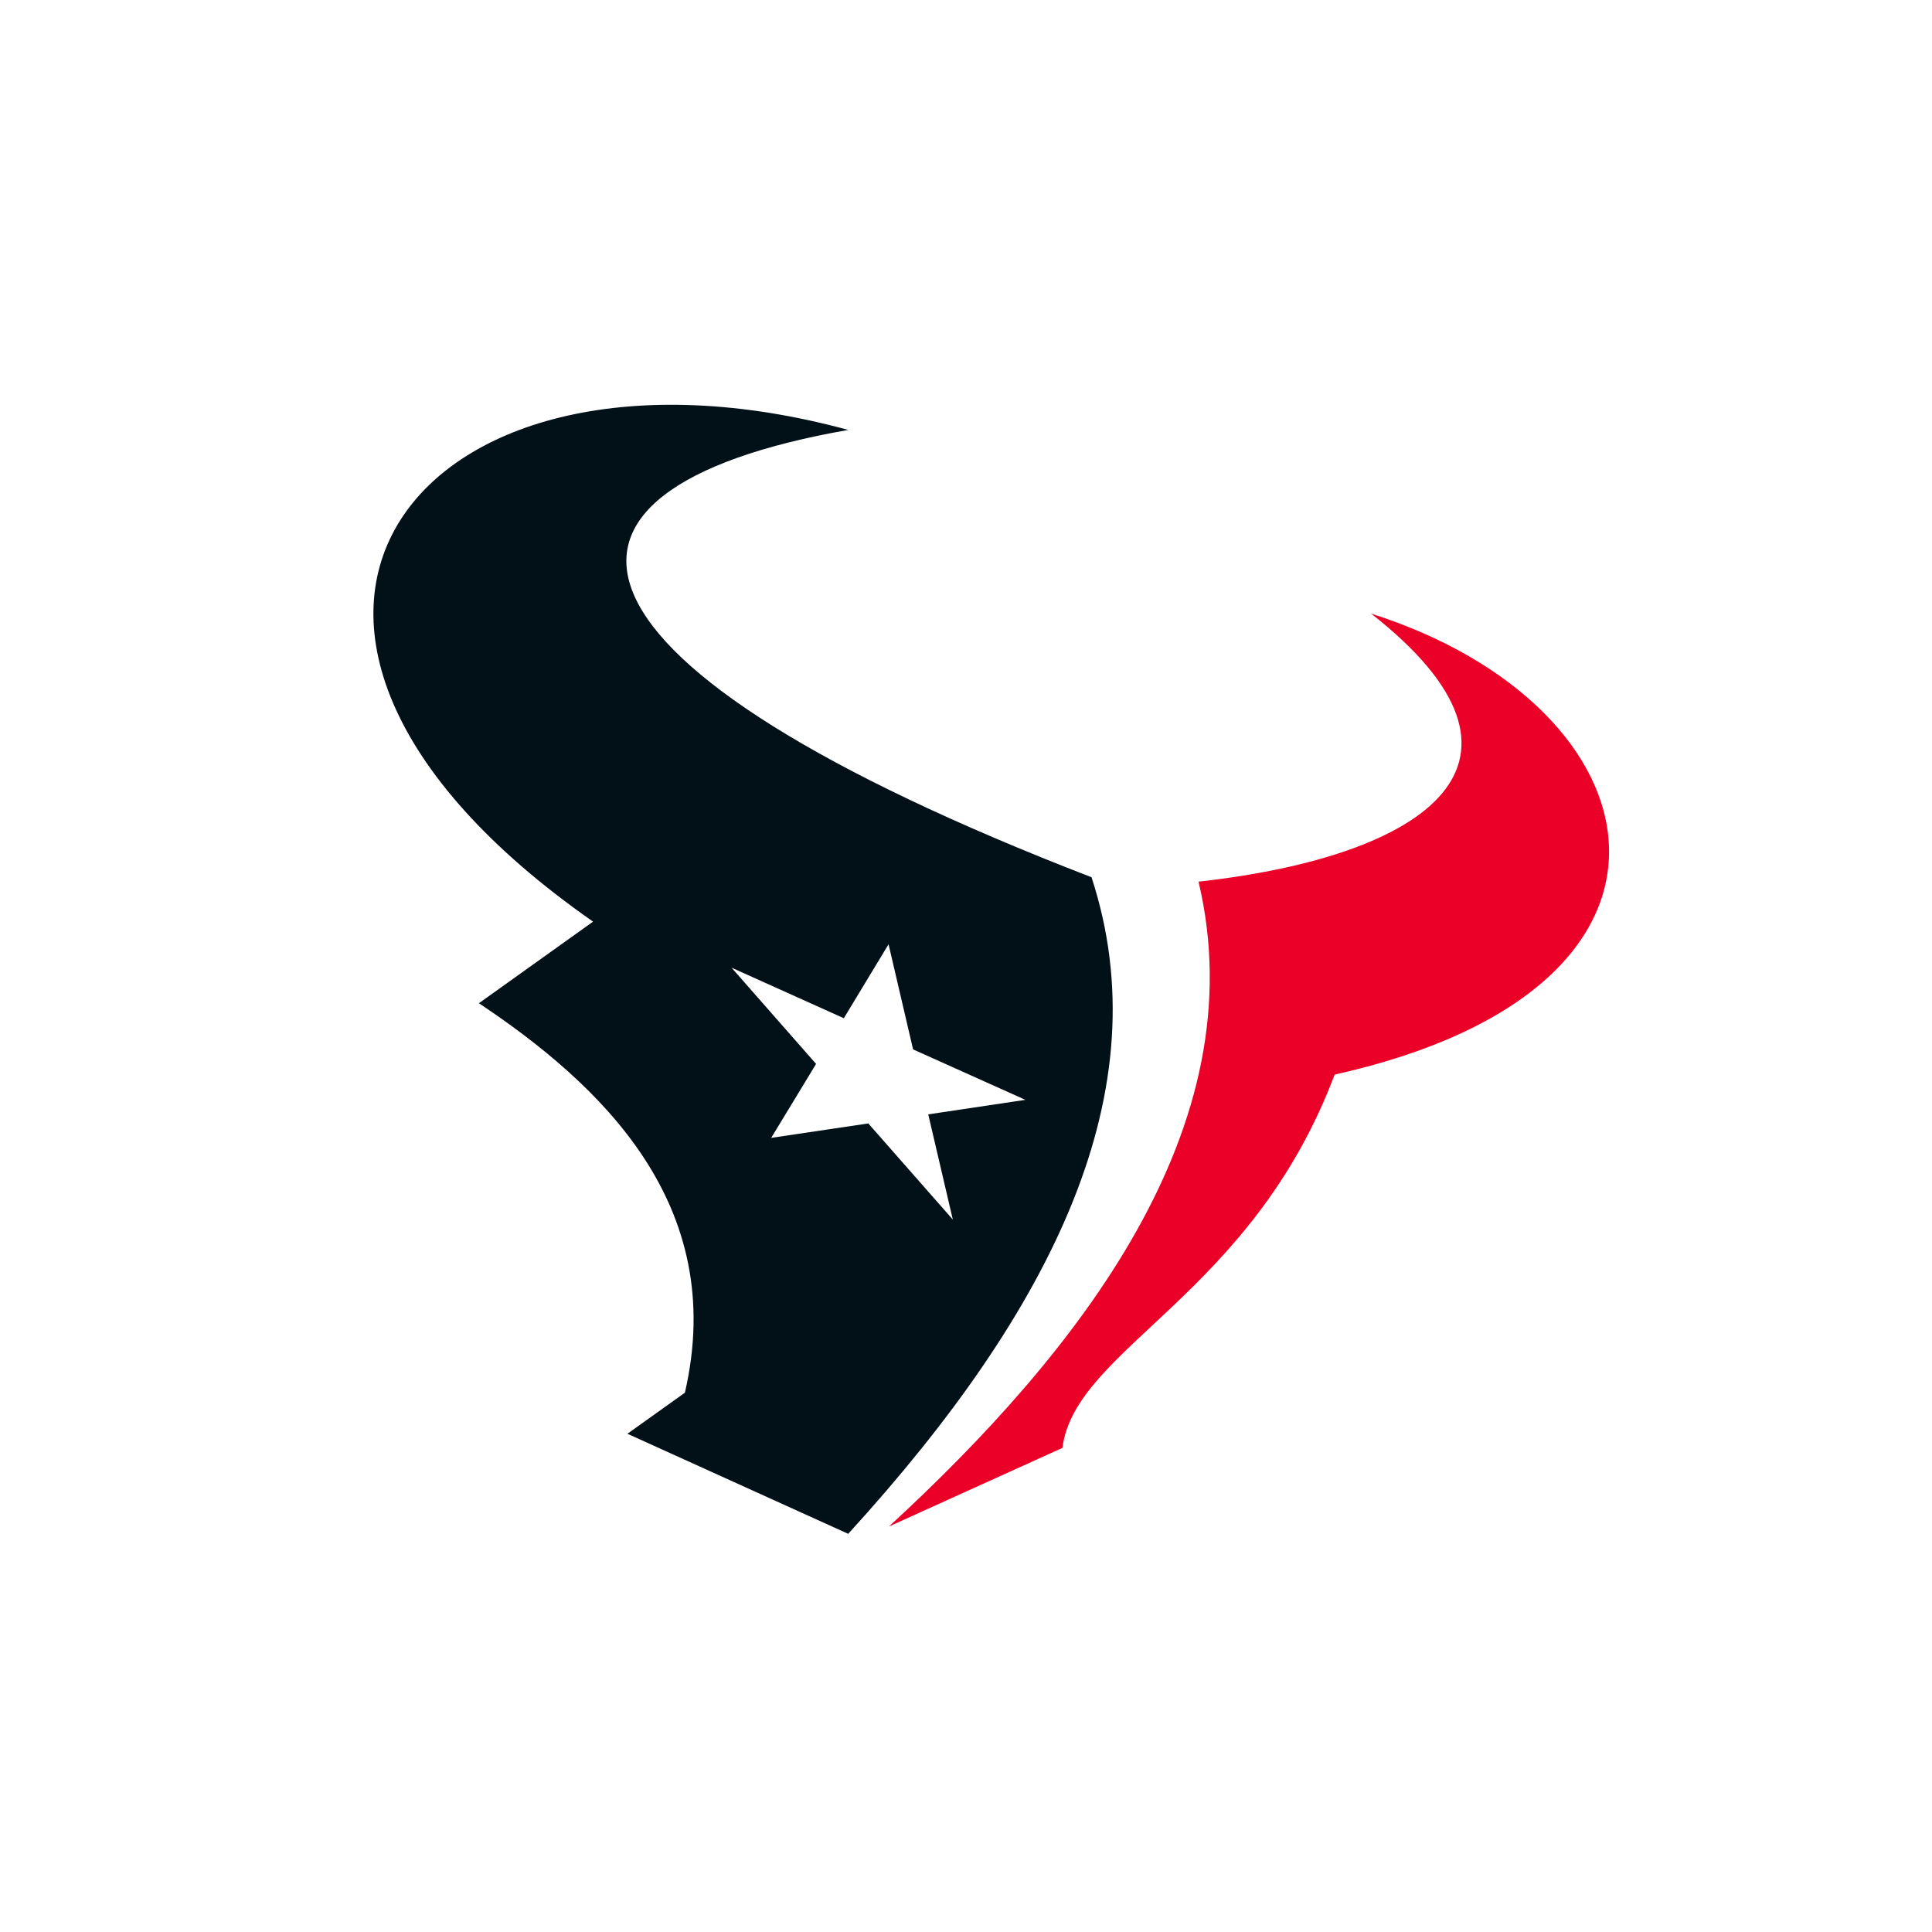 <svg width="72" height="72" viewBox="0 0 72 72" fill="none" xmlns="http://www.w3.org/2000/svg">
<rect width="72" height="72" fill="white"/>
<path d="M48.152 21.617C58.638 29.598 50.657 30.79 42.469 31.955C42.469 31.955 39.014 31.003 33.027 28.027C19.447 21.282 23.722 18.105 34.395 16.183C17.314 8.744 3.078 21.698 18.783 34.295L14.473 37.375C18.014 39.545 25.347 44.096 24.282 51.068L20.642 53.671L31.759 58.709L40.533 54.734C40.596 50.872 47.497 48.867 50.466 41.014C66.809 37.264 62.648 22.888 48.154 21.615L48.152 21.617Z" fill="white"/>
<path d="M40.681 32.694C20.165 24.77 18.807 18.268 31.612 16.022C15.597 11.67 6.254 23.278 22.102 34.347L17.848 37.387C22.364 40.403 27.149 44.871 25.524 51.902L23.382 53.432L31.61 57.161C39.267 48.775 43.272 40.625 40.679 32.696L40.681 32.694ZM35.511 45.452L32.359 41.867L28.74 42.405L30.413 39.649L27.262 36.062L31.447 37.946L33.114 35.19L34.028 39.108L38.213 40.988L34.593 41.529L35.509 45.45L35.511 45.452Z" fill="#021018"/>
<path d="M51.097 22.867C58.137 28.379 53.249 31.901 44.666 32.857C46.839 42.011 40.179 50.395 33.129 56.888L39.593 53.959C40.07 50.239 46.629 48.303 49.737 40.048C64.332 36.792 61.952 26.317 51.097 22.867Z" fill="#EB0028"/>
</svg>
